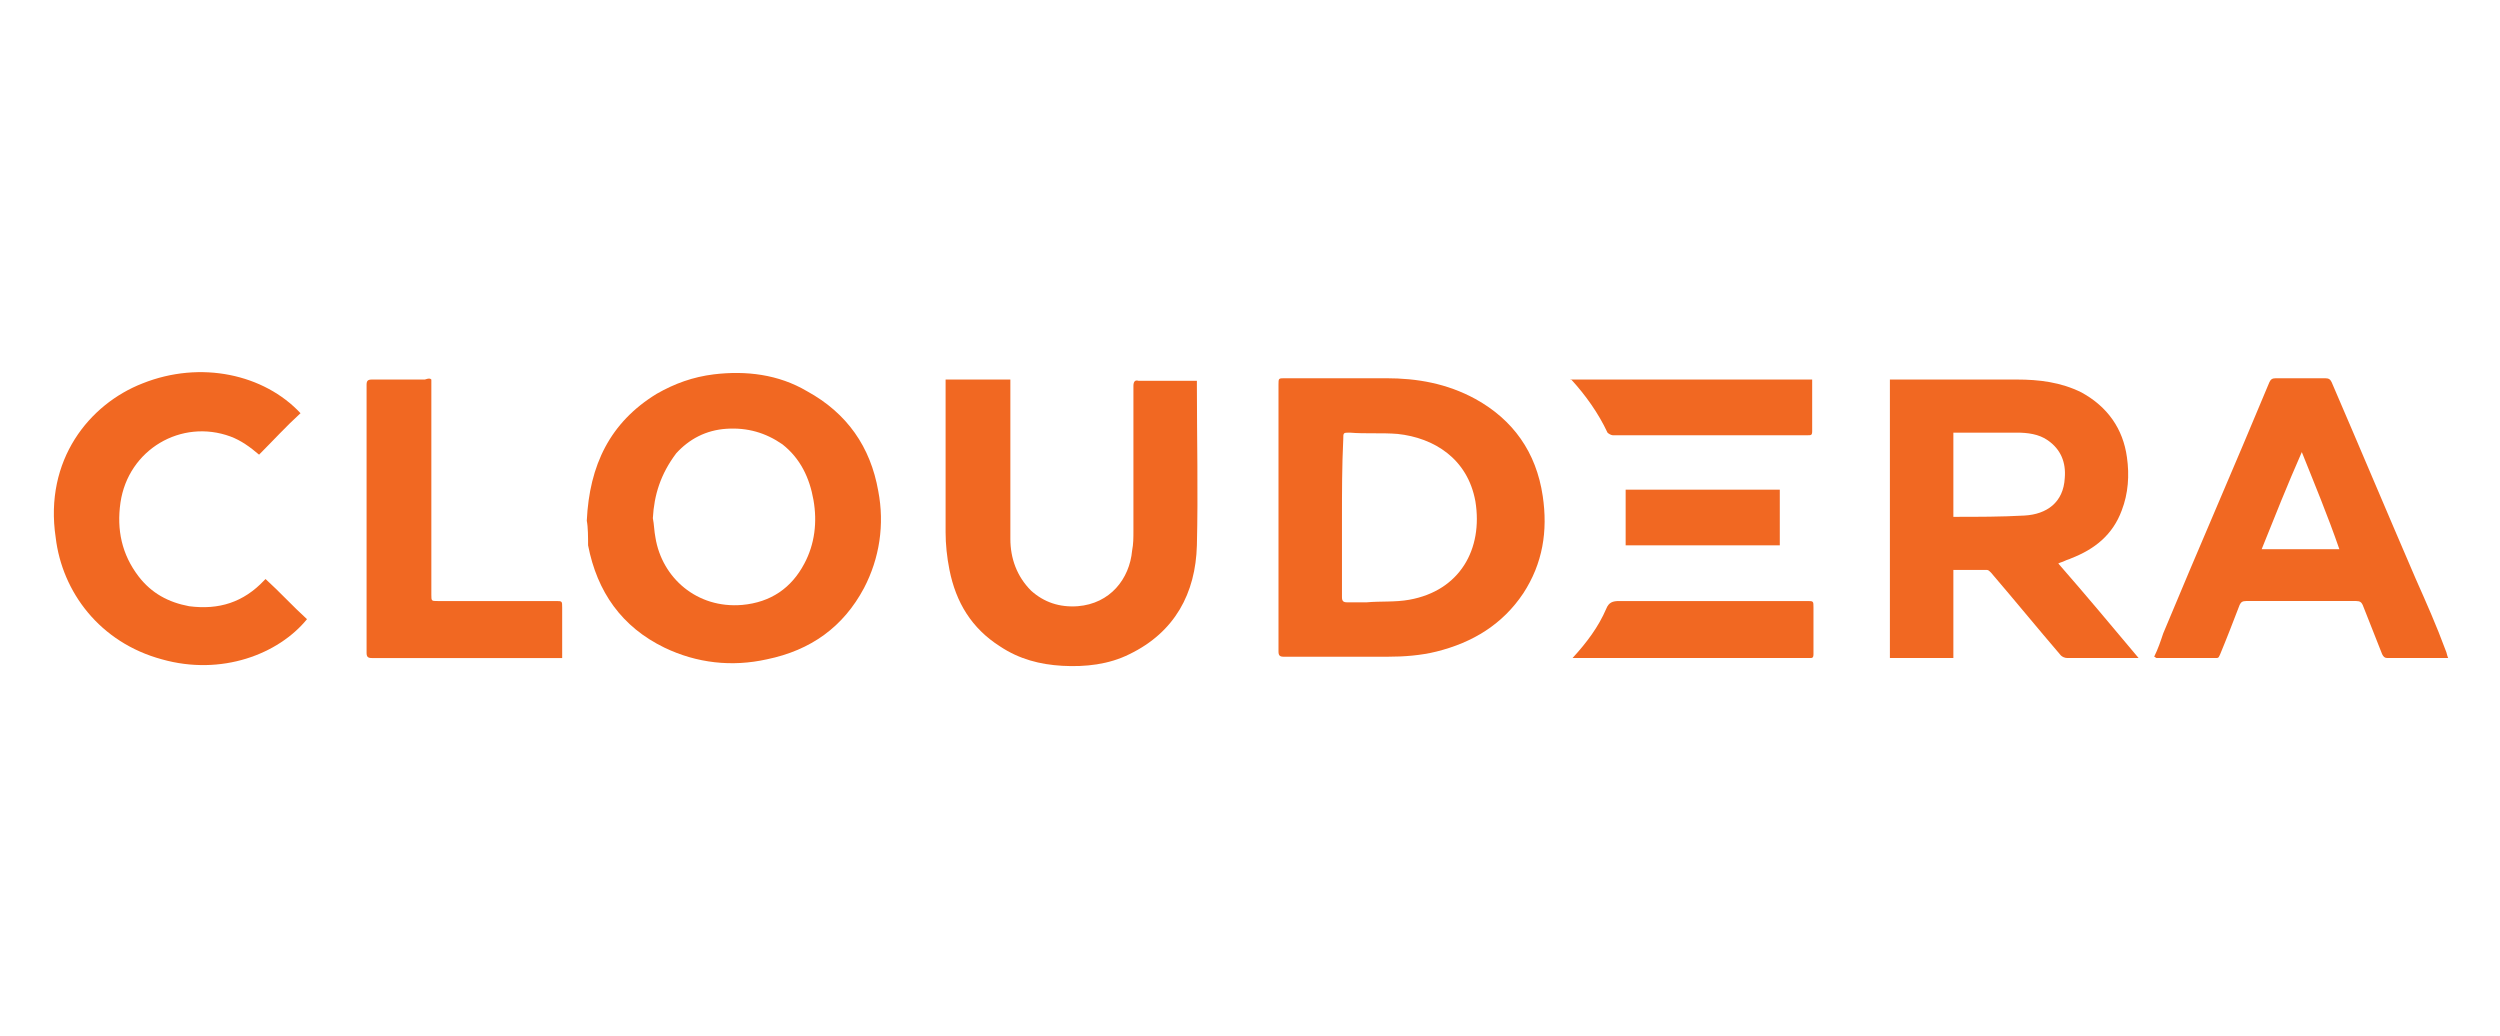 <?xml version="1.0" encoding="utf-8"?>
<!-- Generator: Adobe Illustrator 25.4.1, SVG Export Plug-In . SVG Version: 6.00 Build 0)  -->
<svg version="1.1" id="Layer_1" xmlns="http://www.w3.org/2000/svg" xmlns:xlink="http://www.w3.org/1999/xlink" x="0px" y="0px"
	 width="193px" height="80px" viewBox="0 0 193 80" style="enable-background:new 0 0 193 80;" xml:space="preserve">
<style type="text/css">
	.st0{fill:#F16822;}
</style>
<g>
	<path class="st0" d="M98.7,40c0-3.4,0-6.9,0-10.3c0-0.5,0-0.5,0.5-0.5c2.6,0,5.2,0,7.8,0c2.4,0,4.7,0.4,6.9,1.6
		c2.9,1.6,4.7,4.1,5.2,7.5c0.4,2.7,0,5.2-1.5,7.5c-1.6,2.4-3.9,3.8-6.7,4.5c-1.2,0.3-2.5,0.4-3.8,0.4c-2.7,0-5.3,0-8,0
		c-0.3,0-0.4-0.1-0.4-0.4C98.7,46.9,98.7,43.4,98.7,40z M103.6,40c0,2,0,4.1,0,6.1c0,0.3,0.1,0.4,0.4,0.4c0.5,0,1,0,1.5,0
		c1.1-0.1,2.2,0,3.3-0.2c3.9-0.7,5.7-3.9,5.1-7.6c-0.6-3.3-3.2-4.9-6-5.2c-1.2-0.1-2.5,0-3.7-0.1c-0.5,0-0.5,0-0.5,0.5
		C103.6,36,103.6,38,103.6,40z"/>
	<path class="st0" d="M45.3,40.2c0.2-4.3,1.8-7.6,5.4-9.8c1.4-0.8,2.8-1.3,4.4-1.5c2.5-0.3,5,0,7.2,1.3c3.1,1.7,4.9,4.3,5.5,7.7
		c0.5,2.6,0.1,5.2-1.1,7.5c-1.6,3-4.1,4.8-7.5,5.5c-2.7,0.6-5.4,0.3-7.9-0.9c-3.3-1.6-5.2-4.3-5.9-7.9
		C45.4,41.5,45.4,40.7,45.3,40.2z M50.4,40c0.1,0.5,0.1,1,0.2,1.5c0.5,3.1,3.2,5.5,6.7,5.2c2.2-0.2,3.8-1.3,4.8-3.2
		c0.8-1.5,1-3.2,0.7-4.9c-0.3-1.7-1-3.2-2.4-4.3c-1.3-0.9-2.7-1.3-4.3-1.2c-1.6,0.1-2.9,0.8-3.9,1.9C51,36.6,50.5,38.2,50.4,40z"/>
	<path class="st0" d="M165.1,50.8c-0.2,0-0.3,0-0.4,0c-1.7,0-3.4,0-5.1,0c-0.2,0-0.4-0.1-0.5-0.2c-1.8-2.1-3.6-4.3-5.4-6.4
		c-0.1-0.1-0.2-0.2-0.3-0.2c-0.9,0-1.7,0-2.6,0c0,2.3,0,4.5,0,6.8c-1.6,0-3.2,0-4.9,0c0-7.1,0-14.3,0-21.5c0.1,0,0.3,0,0.4,0
		c3.1,0,6.3,0,9.4,0c1.7,0,3.4,0.2,5,1c2,1.1,3.2,2.8,3.5,5c0.2,1.4,0.1,2.8-0.4,4.1c-0.7,1.9-2.1,3-3.9,3.7
		c-0.2,0.1-0.3,0.1-0.5,0.2c-0.2,0.1-0.3,0.1-0.5,0.2C161,45.9,163,48.3,165.1,50.8z M150.8,39.9c0.1,0,0.1,0,0.1,0
		c1.8,0,3.6,0,5.4-0.1c1.7-0.1,3-1,3.1-2.9c0.1-1.2-0.3-2.2-1.3-2.9c-0.7-0.5-1.6-0.6-2.4-0.6c-1.5,0-3.1,0-4.6,0
		c-0.1,0-0.2,0-0.3,0C150.8,35.6,150.8,37.7,150.8,39.9z"/>
	<path class="st0" d="M73,29.3c1.7,0,3.3,0,5,0c0,0.1,0,0.3,0,0.4c0,4,0,8,0,11.9c0,1.5,0.5,2.9,1.6,4c1,0.9,2.2,1.3,3.6,1.2
		c2.5-0.2,4-2.1,4.2-4.3c0.1-0.5,0.1-1,0.1-1.5c0-3.7,0-7.5,0-11.2c0-0.3,0.1-0.5,0.4-0.4c1.4,0,2.7,0,4.1,0c0.1,0,0.2,0,0.4,0
		c0,0.2,0,0.3,0,0.4c0,4.1,0.1,8.2,0,12.3c-0.1,3.7-1.7,6.7-5.2,8.4c-1.6,0.8-3.4,1-5.2,0.9c-1.7-0.1-3.3-0.5-4.8-1.5
		c-2.2-1.4-3.4-3.4-3.9-5.9C73.1,43,73,42,73,41.1c0-3.9,0-7.7,0-11.6C73,29.5,73,29.4,73,29.3z"/>
	<path class="st0" d="M166.3,50.7c0.3-0.6,0.5-1.2,0.7-1.8c2.7-6.5,5.5-12.9,8.2-19.4c0.1-0.2,0.2-0.3,0.5-0.3c1.3,0,2.5,0,3.8,0
		c0.3,0,0.4,0.1,0.5,0.3c2.2,5.1,4.3,10.1,6.5,15.2c0.8,1.8,1.6,3.6,2.3,5.5c0.1,0.2,0.1,0.4,0.2,0.6c-0.1,0-0.2,0-0.3,0
		c-1.5,0-2.9,0-4.4,0c-0.2,0-0.3-0.1-0.4-0.3c-0.5-1.3-1-2.5-1.5-3.8c-0.1-0.2-0.2-0.3-0.5-0.3c-2.8,0-5.7,0-8.5,0
		c-0.3,0-0.4,0.1-0.5,0.3c-0.5,1.3-1,2.6-1.5,3.8c-0.1,0.2-0.1,0.3-0.3,0.3c-1.5,0-3.1,0-4.6,0C166.4,50.8,166.4,50.7,166.3,50.7z
		 M177.7,34.9C177.7,34.9,177.6,34.9,177.7,34.9c-1.1,2.5-2.1,5-3.1,7.5c2,0,4,0,6,0C179.7,39.8,178.7,37.4,177.7,34.9z"/>
	<path class="st0" d="M20,35.1c-0.7-0.6-1.4-1.1-2.2-1.4c-3.8-1.4-7.9,1-8.5,5.1c-0.3,2.1,0.1,4,1.4,5.7c1,1.3,2.3,2,3.9,2.3
		c2.3,0.3,4.2-0.3,5.8-2c0,0,0.1-0.1,0.1-0.1c1.1,1,2.1,2.1,3.2,3.1c-2.2,2.7-6.6,4.4-11.2,3.1c-4.8-1.3-7.7-5.2-8.2-9.4
		C3.4,35.5,6.9,31.2,11,29.6c4.5-1.8,9.4-0.7,12.2,2.3C22.1,32.9,21.1,34,20,35.1z"/>
	<path class="st0" d="M33.3,29.3c0,0.2,0,0.4,0,0.5c0,5.4,0,10.8,0,16.1c0,0.5,0,0.5,0.5,0.5c3,0,6.1,0,9.1,0c0.5,0,0.5,0,0.5,0.5
		c0,1.1,0,2.3,0,3.4c0,0.1,0,0.3,0,0.5c-0.2,0-0.3,0-0.4,0c-4.8,0-9.5,0-14.3,0c-0.3,0-0.4-0.1-0.4-0.4c0-6.9,0-13.8,0-20.7
		c0-0.3,0.1-0.4,0.4-0.4c1.4,0,2.7,0,4.1,0C33.1,29.2,33.2,29.2,33.3,29.3z"/>
	<path class="st0" d="M121.2,29.3c6.2,0,12.4,0,18.7,0c0,0.4,0,0.8,0,1.2c0,0.9,0,1.9,0,2.8c0,0.3-0.1,0.3-0.3,0.3c-5,0-10,0-15.1,0
		c-0.1,0-0.3-0.1-0.4-0.2c-0.7-1.5-1.7-2.9-2.8-4.1C121.3,29.4,121.3,29.3,121.2,29.3z"/>
	<path class="st0" d="M121.4,50.8c1.1-1.2,2-2.4,2.6-3.8c0.2-0.5,0.5-0.6,1-0.6c4.8,0,9.7,0,14.5,0c0.5,0,0.5,0,0.5,0.5
		c0,1.2,0,2.4,0,3.6c0,0.3-0.1,0.3-0.3,0.3c-6,0-12,0-18,0C121.7,50.8,121.6,50.8,121.4,50.8z"/>
	<path class="st0" d="M125.5,42.1c0-1.5,0-2.9,0-4.3c3.9,0,7.9,0,11.9,0c0,1.4,0,2.9,0,4.3C133.4,42.1,129.4,42.1,125.5,42.1z"/>
</g>
</svg>

